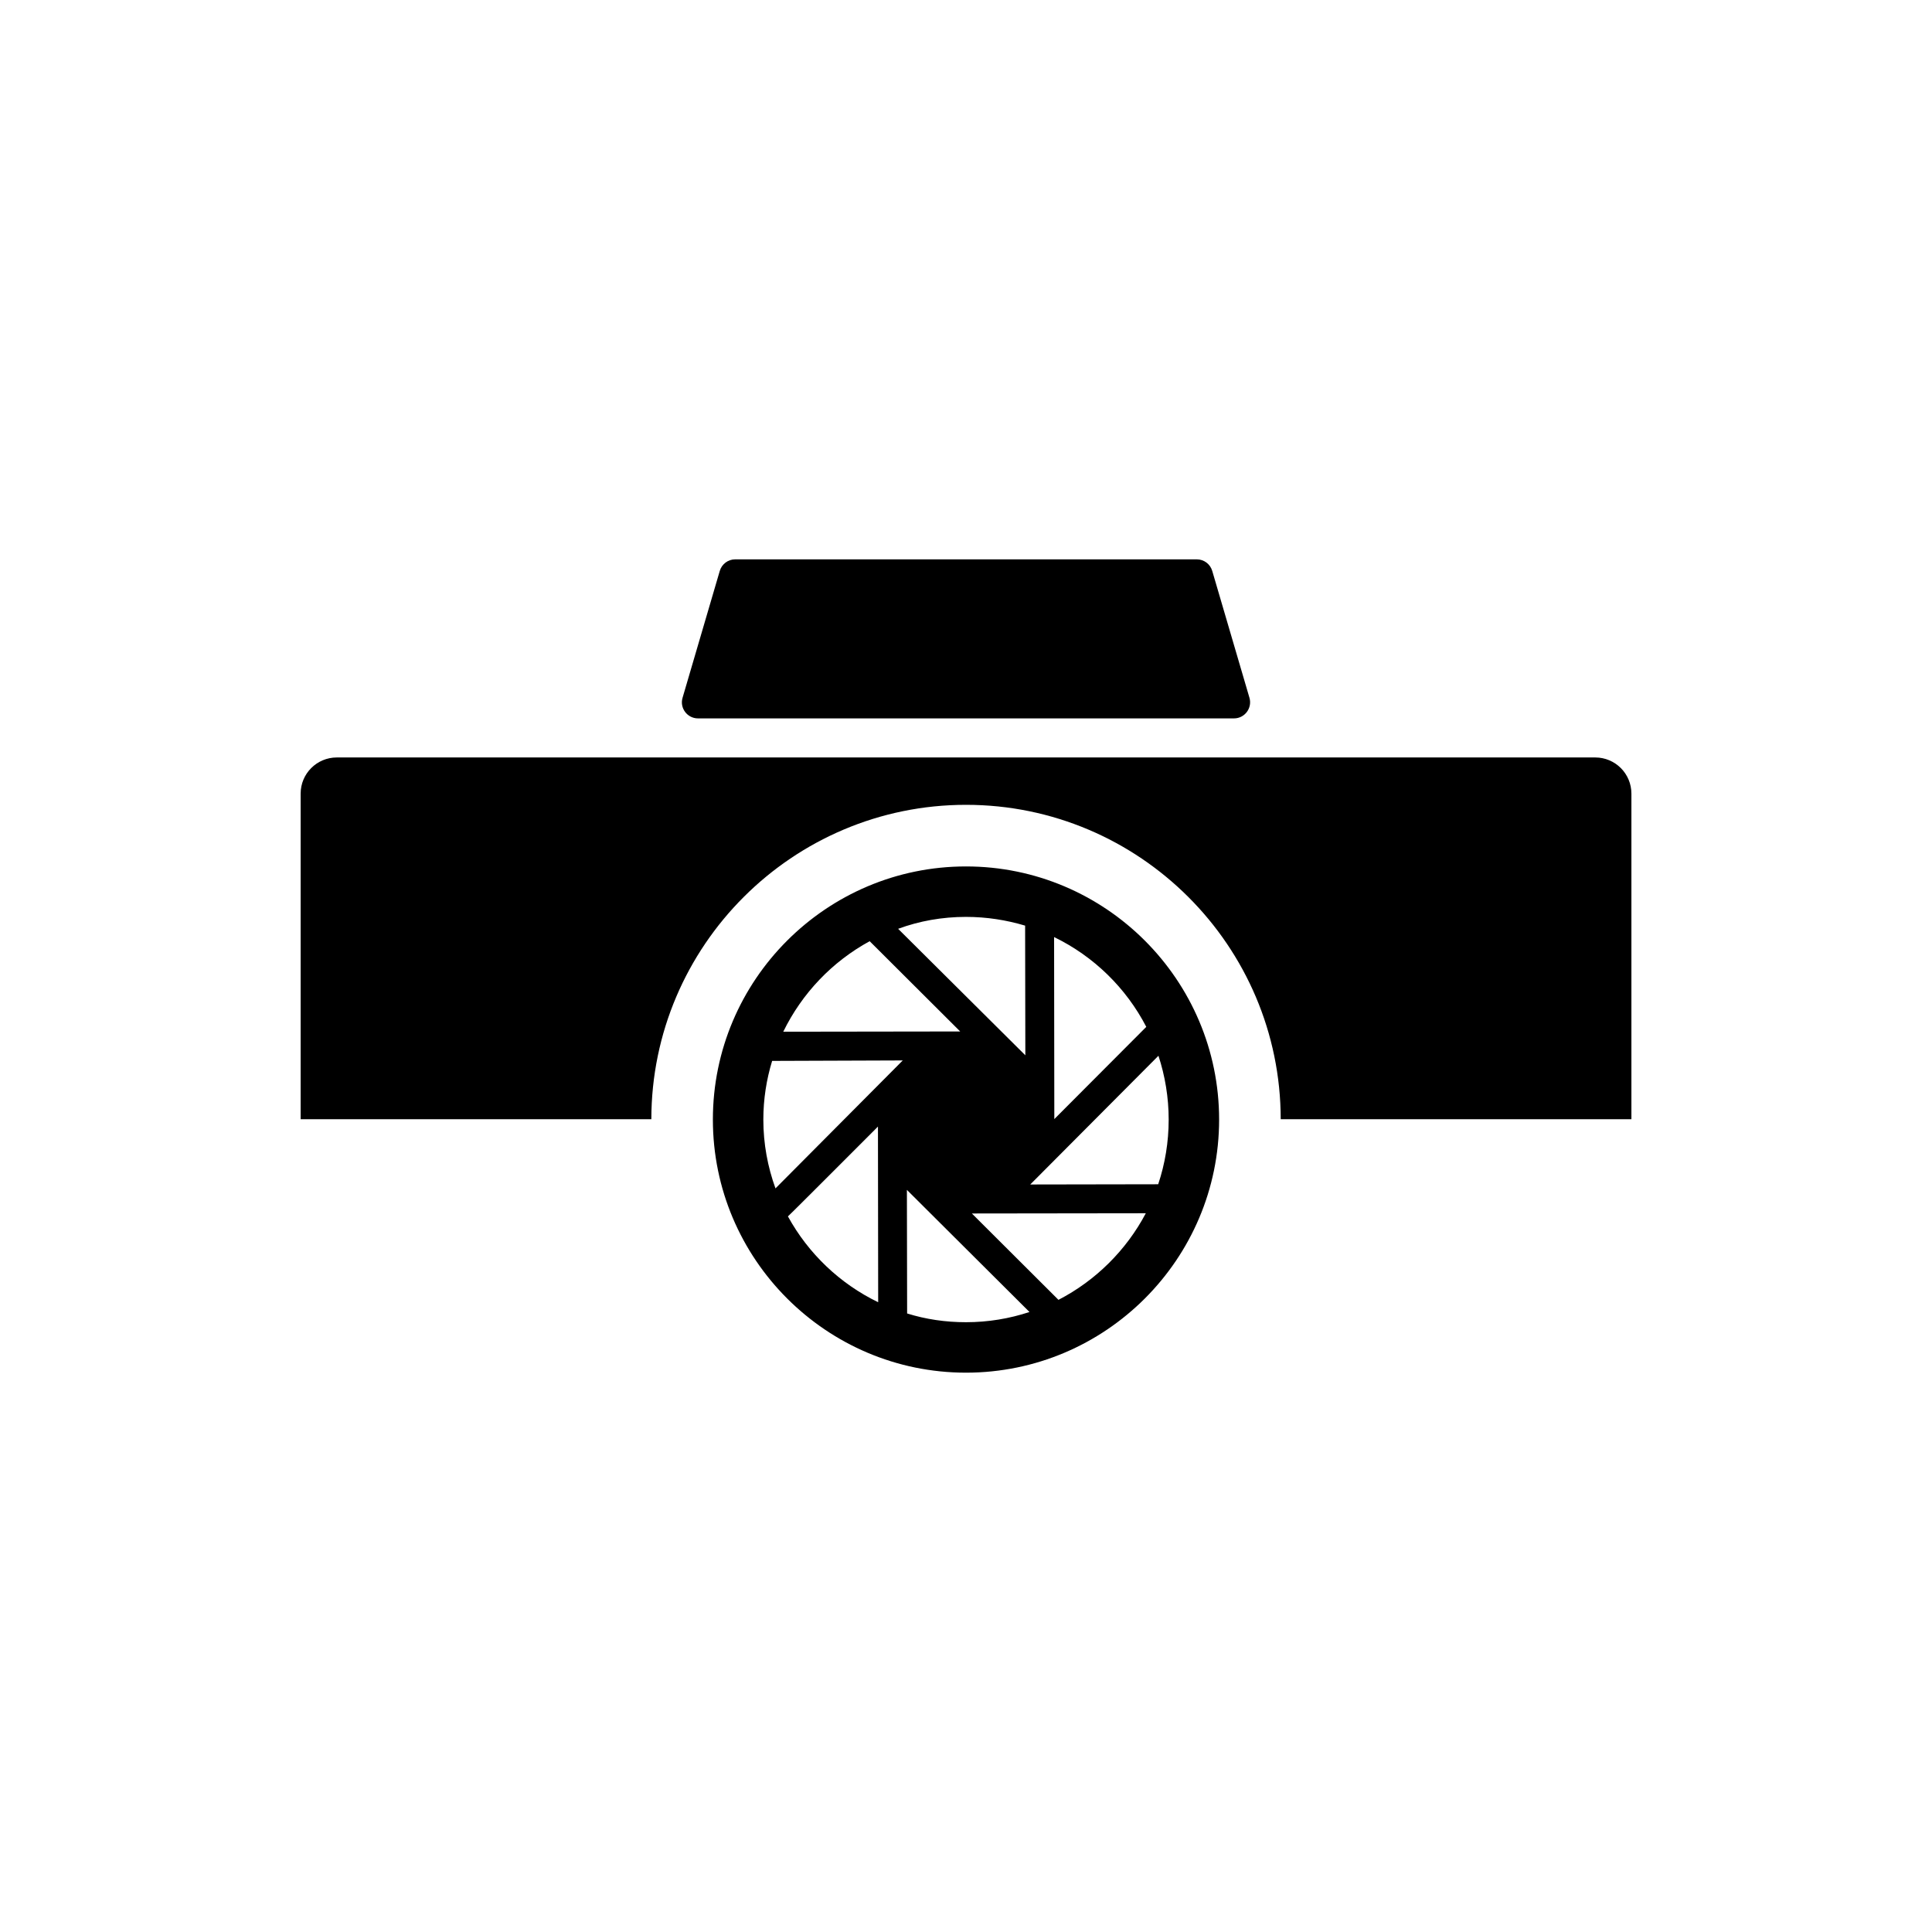 <?xml version="1.0" encoding="UTF-8"?>
<!-- Uploaded to: ICON Repo, www.svgrepo.com, Generator: ICON Repo Mixer Tools -->
<svg fill="#000000" width="800px" height="800px" version="1.1" viewBox="144 144 512 512" xmlns="http://www.w3.org/2000/svg">
 <path d="m328.98 334.38h142.04c2.848 0 4.891-2.734 4.098-5.465l-9.863-33.621c-0.535-1.82-2.195-3.062-4.098-3.062h-122.31c-1.895 0-3.562 1.246-4.098 3.062l-9.863 33.621c-0.809 2.723 1.242 5.465 4.09 5.465zm237.77 10.355h-333.49c-5.301 0-9.586 4.289-9.586 9.582v86.289h92.938c0.039-45.941 37.434-83.32 83.395-83.32s83.355 37.371 83.395 83.32h92.938v-86.281c0-5.301-4.289-9.59-9.586-9.59zm-166.75 28.879c-36.984 0-67.078 30.086-67.078 67.078 0 36.988 30.094 67.078 67.078 67.078s67.078-30.086 67.078-67.078c-0.004-36.988-30.094-67.078-67.078-67.078zm0 13.371c5.477 0 10.711 0.836 15.668 2.316l0.059 34.363-33.715-33.52c5.609-2.066 11.668-3.16 17.988-3.16zm-47.191 79.367c0.258-0.133 23.859-23.797 23.859-23.797l0.059 46.551c-10.125-4.891-18.508-12.887-23.918-22.754zm-3.297-7.418c-2.055-5.668-3.219-11.793-3.219-18.242 0-5.422 0.836-10.645 2.332-15.543l34.617-0.125zm2.062-41.52c4.969-10.188 12.969-18.57 22.898-23.988l23.988 23.922zm48.426 76.984c-5.41 0-10.637-0.766-15.602-2.316l-0.059-32.754 32.484 32.363c-5.285 1.75-10.957 2.707-16.824 2.707zm24.504-5.926-22.949-22.887 46.098-0.059c-5.168 9.785-13.289 17.852-23.148 22.945zm29.207-47.777c0 5.984-0.969 11.734-2.777 17.145l-33.906 0.059 33.973-34.113c1.742 5.293 2.711 11.043 2.711 16.91zm-30.305-0.129-0.059-48.234c10.508 5.094 19.086 13.477 24.43 23.797z"/>
</svg>